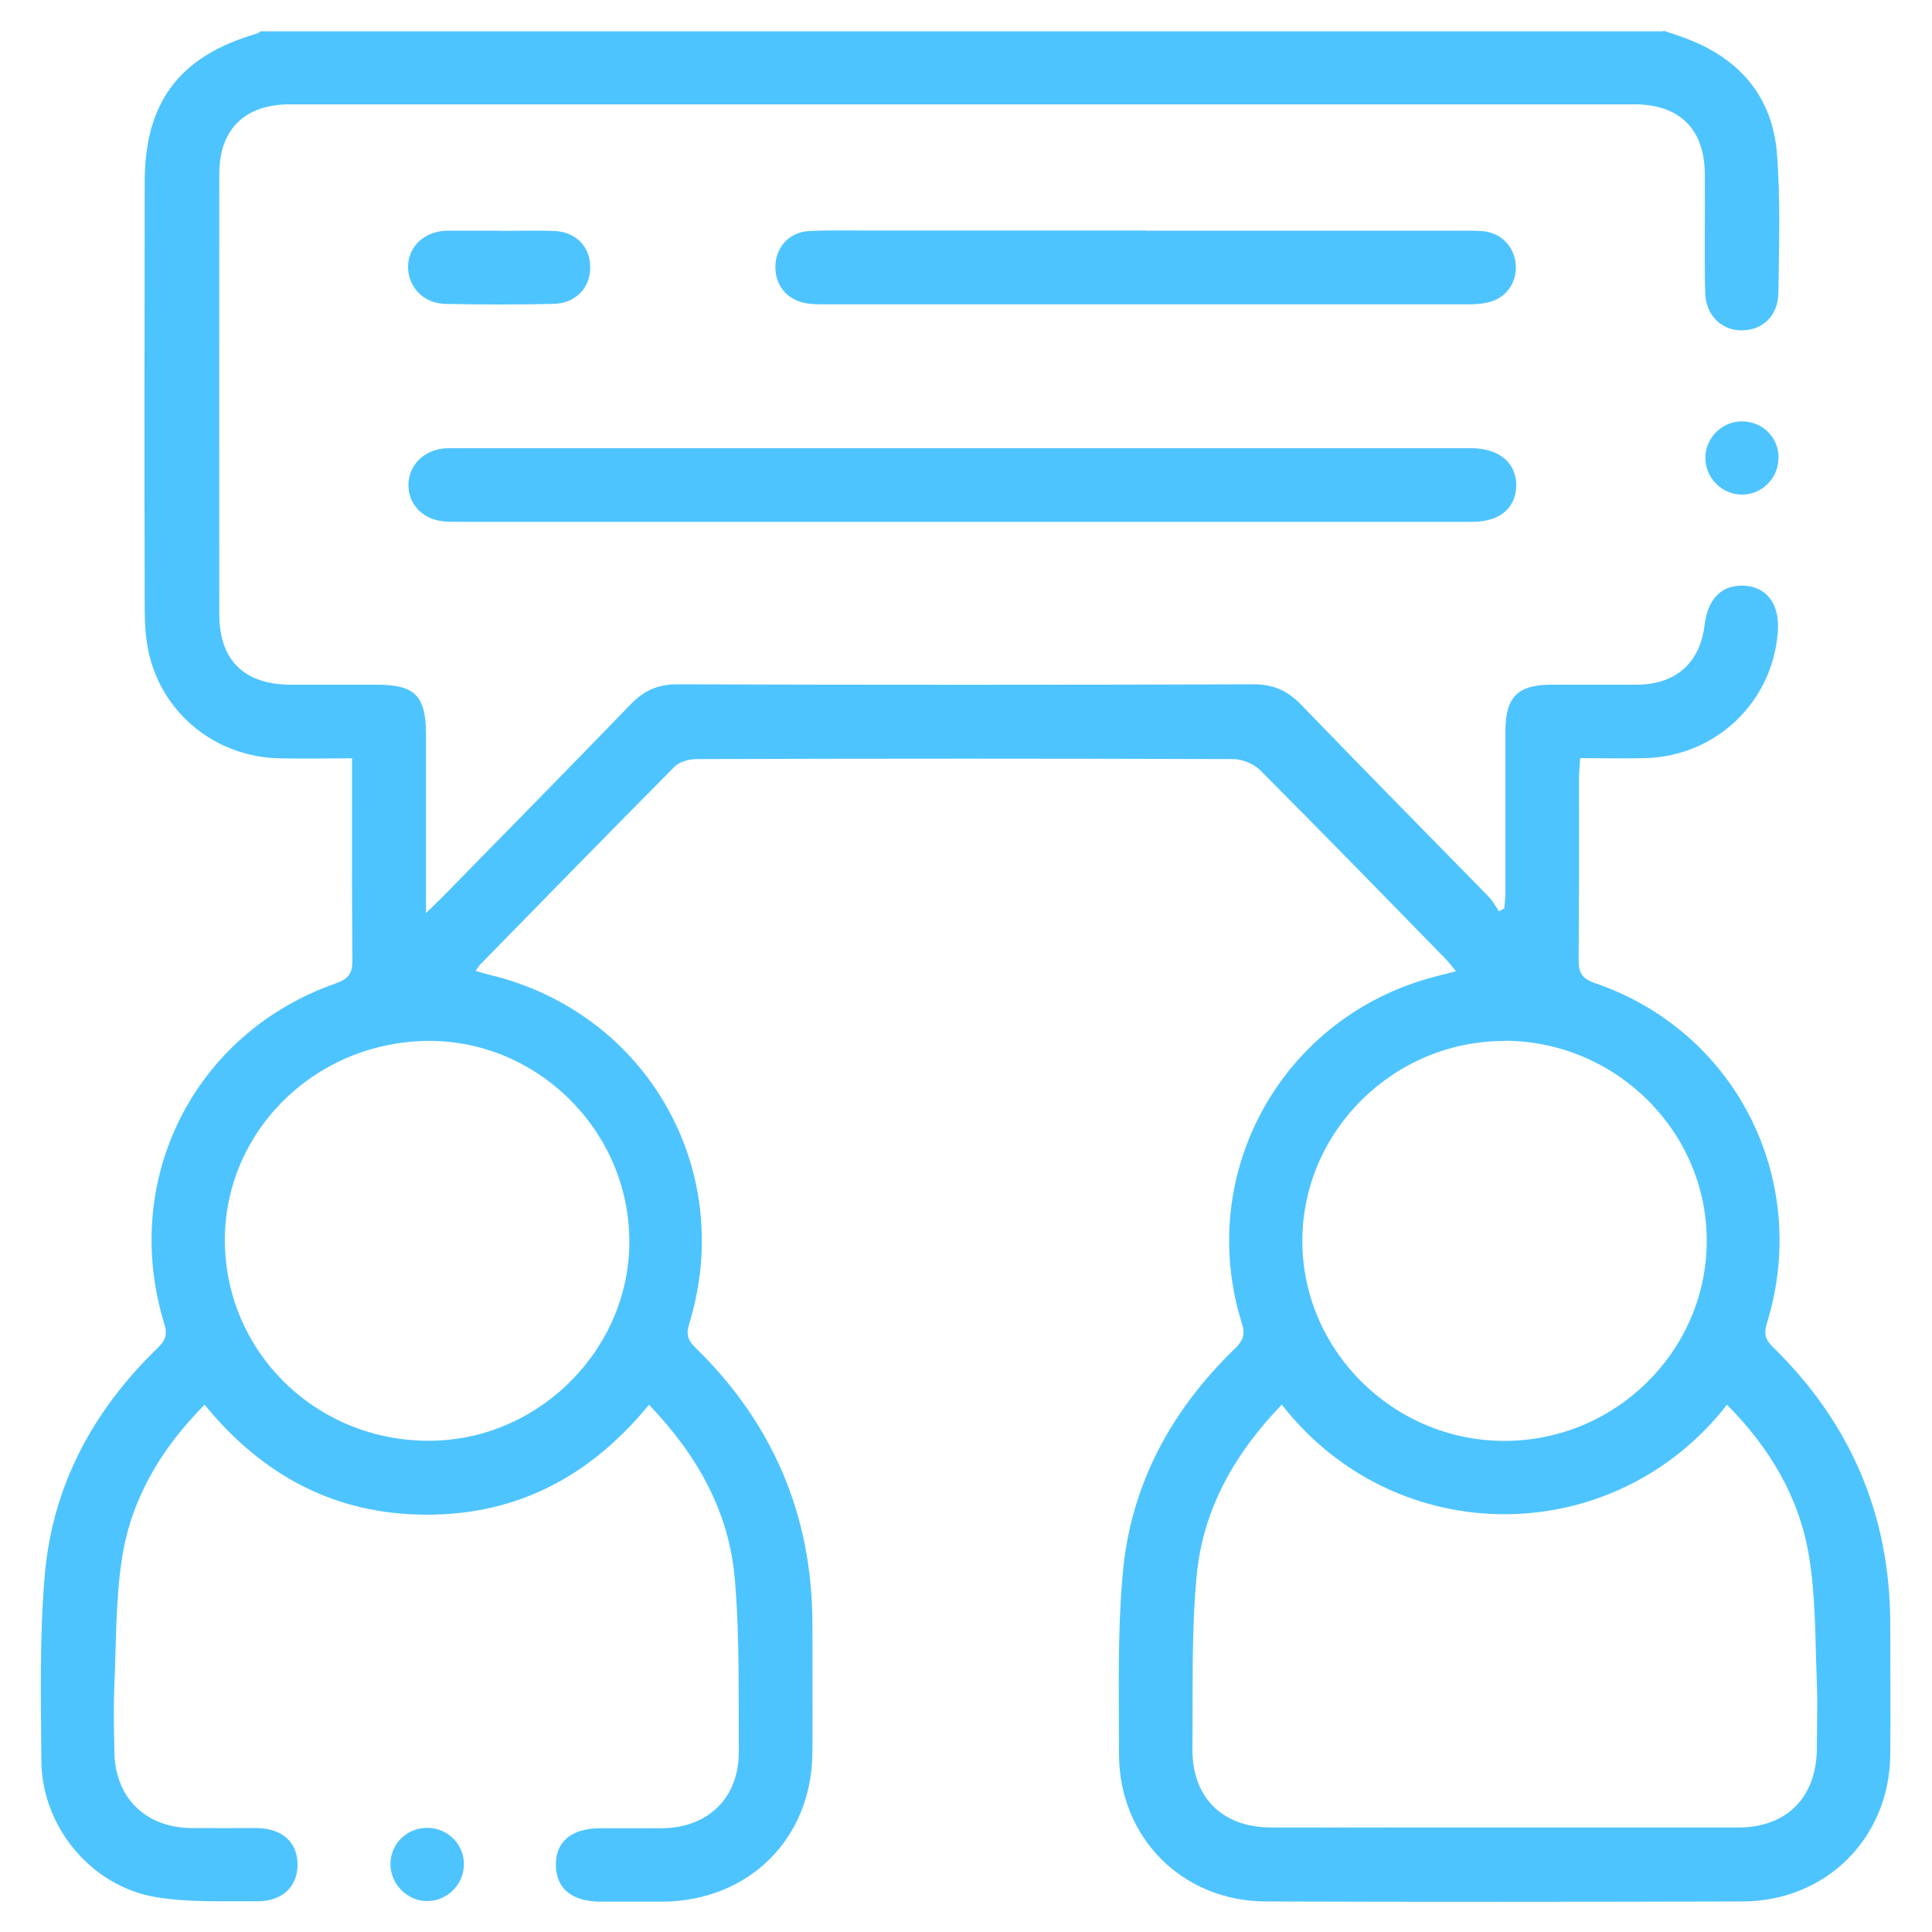 <?xml version="1.0" encoding="UTF-8"?>
<svg id="Layer_1" data-name="Layer 1" xmlns="http://www.w3.org/2000/svg" viewBox="0 0 100 100">
  <defs>
    <style>
      .cls-1 {
        fill: #4ec4ff;
      }
    </style>
  </defs>
  <path class="cls-1" d="M86.11,1.59c.35,.12,.71,.23,1.05,.36,2.84,1.03,4.59,3.02,4.82,6.04,.18,2.38,.1,4.79,.07,7.18-.02,1.18-.83,1.93-1.9,1.93-1.05,0-1.86-.78-1.89-1.95-.05-2.05,0-4.1-.02-6.14-.01-2.33-1.31-3.61-3.65-3.61-23.19,0-46.38,0-69.58,0-2.34,0-3.66,1.29-3.66,3.61-.01,7.59,0,15.19,0,22.78,0,2.39,1.29,3.64,3.7,3.65,1.48,0,2.96,0,4.44,0,2,0,2.56,.57,2.56,2.6,0,2.68,0,5.36,0,8.04,0,.3,0,.61,0,1.18,.41-.4,.65-.63,.88-.86,3.24-3.31,6.49-6.61,9.71-9.94,.68-.71,1.41-1.04,2.41-1.04,9.96,.03,19.91,.03,29.87,0,1,0,1.73,.34,2.41,1.04,3.22,3.33,6.47,6.63,9.71,9.94,.22,.22,.37,.51,.55,.77,.09-.05,.18-.1,.27-.15,.02-.26,.06-.52,.06-.77,0-2.8,0-5.61,0-8.41,0-1.77,.64-2.4,2.39-2.4,1.48,0,2.96,0,4.44,0,2-.02,3.25-1.14,3.48-3.1,.17-1.39,.93-2.11,2.11-2.02,1.15,.09,1.79,1,1.68,2.39-.27,3.63-3.2,6.43-6.85,6.53-1.1,.03-2.2,0-3.38,0-.02,.37-.06,.67-.06,.98,0,3.15,.01,6.3-.02,9.45,0,.65,.14,.97,.83,1.21,7.32,2.49,11.21,10.21,8.91,17.63-.16,.52-.08,.83,.32,1.22,4.01,3.91,6.05,8.67,6.07,14.28,0,2.27,.02,4.54,0,6.81-.04,4.31-3.31,7.58-7.64,7.6-8.22,.02-16.45,.03-24.67,0-4.32-.01-7.6-3.29-7.61-7.61,0-3.15-.09-6.31,.2-9.44,.42-4.56,2.52-8.39,5.8-11.57,.41-.4,.55-.72,.36-1.3-2.43-7.76,2.06-15.85,9.92-17.93,.35-.09,.71-.18,1.16-.3-.21-.26-.36-.45-.52-.62-3.19-3.27-6.38-6.54-9.61-9.78-.33-.33-.91-.57-1.37-.58-9.26-.03-18.53-.03-27.79,0-.39,0-.9,.13-1.16,.4-3.38,3.4-6.72,6.83-10.07,10.25-.06,.07-.11,.15-.22,.31,.26,.08,.48,.15,.7,.2,8.15,1.95,12.81,10.09,10.35,18.08-.16,.52-.08,.83,.32,1.22,4.01,3.91,6.05,8.67,6.06,14.28,0,2.24,.02,4.47,0,6.71-.04,4.43-3.29,7.65-7.74,7.69-1.07,0-2.14,0-3.21,0-1.49,0-2.31-.67-2.33-1.88-.02-1.22,.8-1.91,2.27-1.92,1.07,0,2.14,0,3.21,0,2.41-.02,4-1.58,3.99-3.96-.02-2.99,.05-5.99-.21-8.97-.3-3.47-1.95-6.4-4.44-8.99-2.98,3.64-6.75,5.7-11.5,5.69-4.72,0-8.49-2.01-11.5-5.69-2.22,2.23-3.77,4.81-4.26,7.85-.35,2.19-.31,4.45-.41,6.68-.05,1.13-.02,2.27,0,3.4,.02,2.38,1.58,3.95,3.98,3.98,1.13,.01,2.27,0,3.4,0,1.32,.02,2.11,.75,2.1,1.9,0,1.15-.81,1.91-2.12,1.89-1.73-.02-3.49,.07-5.18-.21-3.38-.55-5.94-3.65-5.96-7.07-.02-3.21-.1-6.44,.18-9.63,.4-4.63,2.52-8.52,5.85-11.74,.38-.37,.51-.68,.34-1.22-2.3-7.45,1.52-15.07,8.87-17.64,.65-.23,.86-.51,.86-1.19-.03-3.43-.02-6.87-.02-10.46-1.3,0-2.54,.03-3.79,0-3.23-.08-5.96-2.25-6.71-5.37-.18-.76-.23-1.56-.23-2.34-.02-7.37-.01-14.75,0-22.12,0-4.16,1.82-6.54,5.84-7.69,.05-.02,.1-.07,.15-.11,24.2,0,48.4,0,72.61,0Zm-19.76,71.11c-2.45,2.53-4.09,5.43-4.41,8.86-.28,2.97-.19,5.97-.22,8.96-.02,2.51,1.54,4.06,4.06,4.07,2.11,.01,4.22,0,6.33,0,5.95,0,11.91,0,17.86,0,2.51,0,4.05-1.56,4.07-4.08,0-1.13,.04-2.27,0-3.4-.09-2.2-.05-4.42-.41-6.58-.5-3.04-2.05-5.62-4.24-7.82-5.89,7.54-17.13,7.57-23.04,0ZM21.97,53.88c-5.83,.15-10.43,4.83-10.33,10.49,.11,5.79,4.92,10.34,10.8,10.2,5.66-.13,10.29-4.96,10.13-10.58-.15-5.68-4.96-10.25-10.6-10.11Zm55.93,0c-5.74-.02-10.48,4.65-10.49,10.33-.01,5.68,4.7,10.36,10.44,10.37,5.75,.01,10.47-4.63,10.49-10.33,.02-5.67-4.69-10.36-10.45-10.38Z"/>
  <path class="cls-1" d="M49.83,27.01c-8.63,0-17.26,0-25.89,0-.31,0-.63,0-.94-.02-1.1-.09-1.86-.87-1.86-1.88,0-.97,.72-1.76,1.76-1.89,.31-.04,.63-.02,.94-.02,17.33,0,34.65,0,51.98,0,.13,0,.25,0,.38,0,1.43,.02,2.3,.78,2.28,1.96-.03,1.15-.86,1.85-2.27,1.85-8.79,0-17.58,0-26.37,0Z"/>
  <path class="cls-1" d="M59.33,11.94c5.48,0,10.95,0,16.43,0,.35,0,.69,0,1.04,.03,.9,.1,1.56,.78,1.65,1.67,.09,.85-.37,1.65-1.19,1.94-.35,.12-.74,.17-1.11,.17-11.24,0-22.47,0-33.71,0-.31,0-.63-.02-.93-.1-.93-.26-1.44-1.04-1.37-2,.07-.92,.75-1.63,1.72-1.69,.91-.05,1.82-.03,2.74-.03,4.91,0,9.82,0,14.73,0Z"/>
  <path class="cls-1" d="M25.91,11.95c.91,0,1.82-.03,2.73,0,1.17,.04,1.91,.81,1.91,1.89,0,1.07-.76,1.87-1.93,1.89-1.85,.04-3.71,.04-5.56,0-1.13-.02-1.94-.87-1.94-1.91,0-1.04,.81-1.82,1.95-1.88,.06,0,.13,0,.19,0,.88,0,1.76,0,2.64,0,0,0,0,0,0,0Z"/>
  <path class="cls-1" d="M92.05,23.71c0,1.06-.87,1.91-1.92,1.89-1.01-.02-1.85-.86-1.86-1.87-.02-1.04,.84-1.92,1.89-1.92,1.07,0,1.91,.83,1.9,1.9Z"/>
  <path class="cls-1" d="M22.16,94.61c1.06,.02,1.9,.91,1.85,1.96-.04,1.01-.89,1.83-1.9,1.83-1.04,0-1.91-.89-1.9-1.93,.01-1.06,.88-1.89,1.95-1.86Z"/>
</svg>